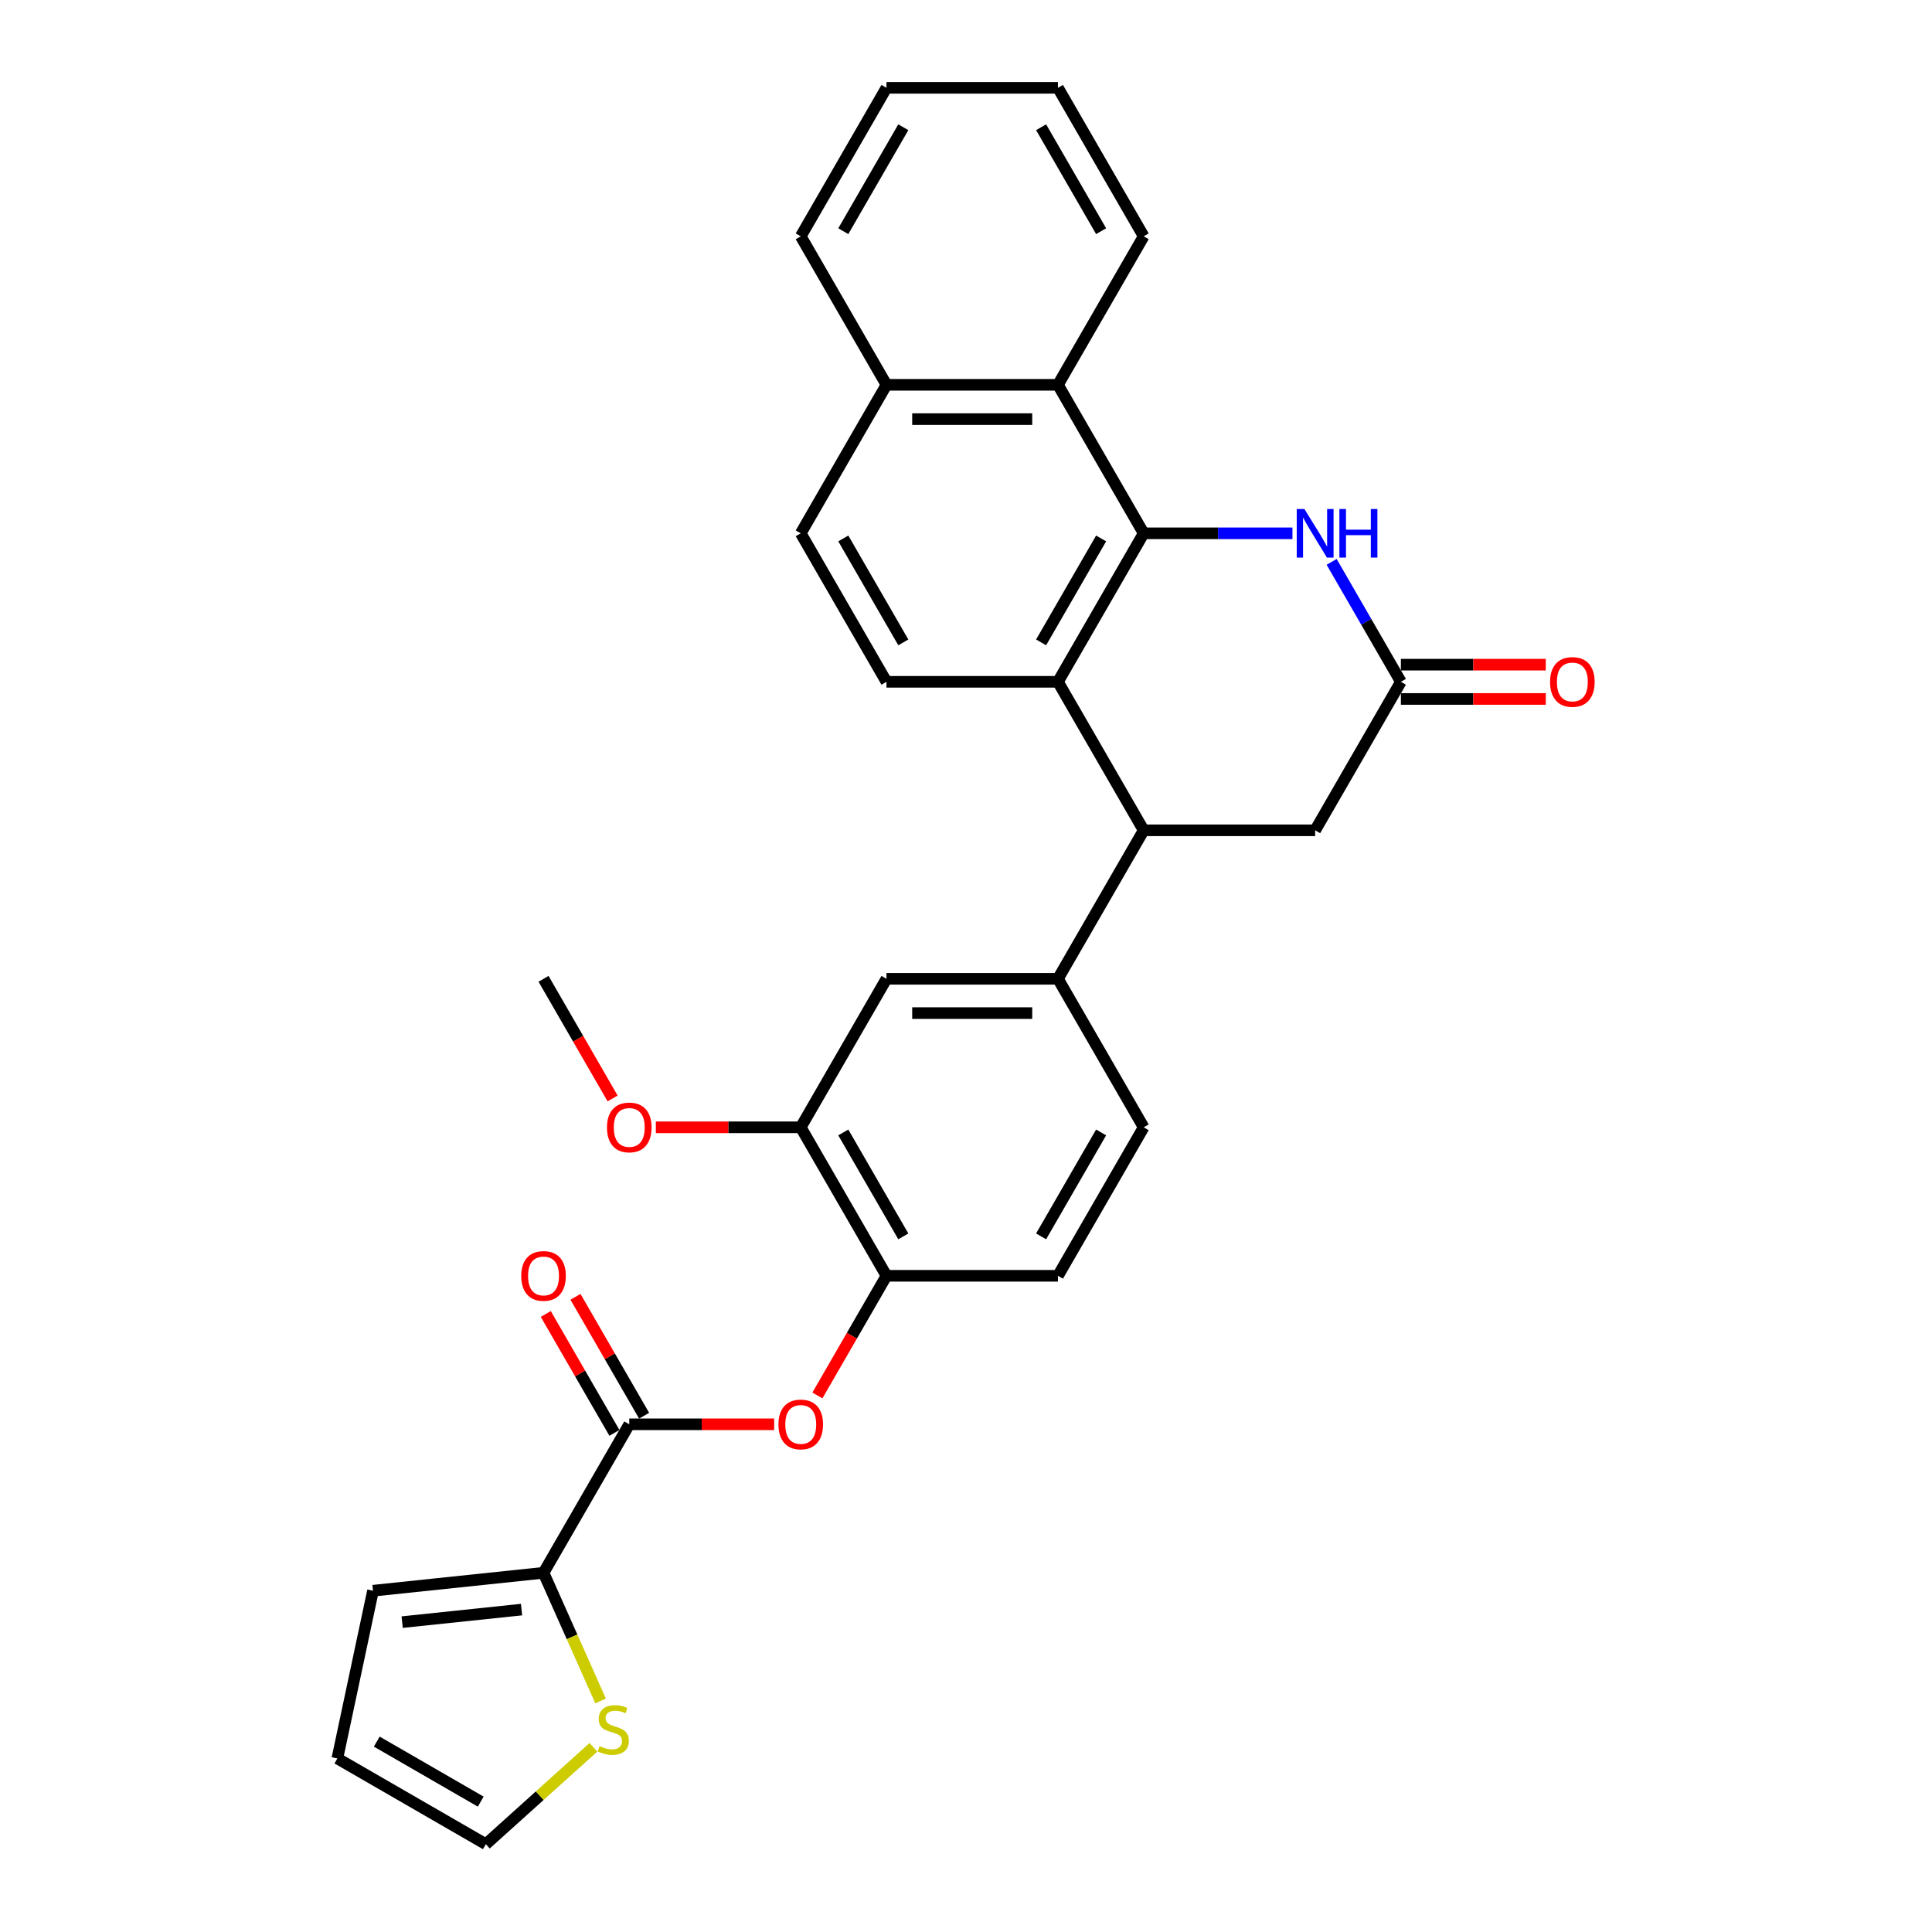 <?xml version='1.0' encoding='iso-8859-1'?>
<svg version='1.1' baseProfile='full'
              xmlns='http://www.w3.org/2000/svg'
                      xmlns:rdkit='http://www.rdkit.org/xml'
                      xmlns:xlink='http://www.w3.org/1999/xlink'
                  xml:space='preserve'
width='1000px' height='1000px' viewBox='0 0 1000 1000'>
<!-- END OF HEADER -->
<rect style='opacity:1.0;fill:#FFFFFF;stroke:none' width='1000' height='1000' x='0' y='0'> </rect>
<path class='bond-0' d='M 591.967,276.042 L 547.591,352.904' style='fill:none;fill-rule:evenodd;stroke:#000000;stroke-width:6px;stroke-linecap:butt;stroke-linejoin:miter;stroke-opacity:1' />
<path class='bond-0' d='M 569.938,278.696 L 538.875,332.499' style='fill:none;fill-rule:evenodd;stroke:#000000;stroke-width:6px;stroke-linecap:butt;stroke-linejoin:miter;stroke-opacity:1' />
<path class='bond-1' d='M 591.967,276.042 L 630.468,276.042' style='fill:none;fill-rule:evenodd;stroke:#000000;stroke-width:6px;stroke-linecap:butt;stroke-linejoin:miter;stroke-opacity:1' />
<path class='bond-1' d='M 630.468,276.042 L 668.969,276.042' style='fill:none;fill-rule:evenodd;stroke:#0000FF;stroke-width:6px;stroke-linecap:butt;stroke-linejoin:miter;stroke-opacity:1' />
<path class='bond-8' d='M 591.967,276.042 L 547.591,199.179' style='fill:none;fill-rule:evenodd;stroke:#000000;stroke-width:6px;stroke-linecap:butt;stroke-linejoin:miter;stroke-opacity:1' />
<path class='bond-2' d='M 547.591,352.904 L 591.967,429.766' style='fill:none;fill-rule:evenodd;stroke:#000000;stroke-width:6px;stroke-linecap:butt;stroke-linejoin:miter;stroke-opacity:1' />
<path class='bond-10' d='M 547.591,352.904 L 458.838,352.904' style='fill:none;fill-rule:evenodd;stroke:#000000;stroke-width:6px;stroke-linecap:butt;stroke-linejoin:miter;stroke-opacity:1' />
<path class='bond-4' d='M 689.257,290.828 L 707.177,321.866' style='fill:none;fill-rule:evenodd;stroke:#0000FF;stroke-width:6px;stroke-linecap:butt;stroke-linejoin:miter;stroke-opacity:1' />
<path class='bond-4' d='M 707.177,321.866 L 725.097,352.904' style='fill:none;fill-rule:evenodd;stroke:#000000;stroke-width:6px;stroke-linecap:butt;stroke-linejoin:miter;stroke-opacity:1' />
<path class='bond-6' d='M 591.967,429.766 L 547.591,506.629' style='fill:none;fill-rule:evenodd;stroke:#000000;stroke-width:6px;stroke-linecap:butt;stroke-linejoin:miter;stroke-opacity:1' />
<path class='bond-31' d='M 591.967,429.766 L 680.72,429.766' style='fill:none;fill-rule:evenodd;stroke:#000000;stroke-width:6px;stroke-linecap:butt;stroke-linejoin:miter;stroke-opacity:1' />
<path class='bond-3' d='M 325.708,737.216 L 363.206,737.216' style='fill:none;fill-rule:evenodd;stroke:#000000;stroke-width:6px;stroke-linecap:butt;stroke-linejoin:miter;stroke-opacity:1' />
<path class='bond-3' d='M 363.206,737.216 L 400.705,737.216' style='fill:none;fill-rule:evenodd;stroke:#FF0000;stroke-width:6px;stroke-linecap:butt;stroke-linejoin:miter;stroke-opacity:1' />
<path class='bond-5' d='M 325.708,737.216 L 281.332,814.078' style='fill:none;fill-rule:evenodd;stroke:#000000;stroke-width:6px;stroke-linecap:butt;stroke-linejoin:miter;stroke-opacity:1' />
<path class='bond-16' d='M 333.395,732.778 L 315.628,702.006' style='fill:none;fill-rule:evenodd;stroke:#000000;stroke-width:6px;stroke-linecap:butt;stroke-linejoin:miter;stroke-opacity:1' />
<path class='bond-16' d='M 315.628,702.006 L 297.862,671.235' style='fill:none;fill-rule:evenodd;stroke:#FF0000;stroke-width:6px;stroke-linecap:butt;stroke-linejoin:miter;stroke-opacity:1' />
<path class='bond-16' d='M 318.022,741.653 L 300.256,710.882' style='fill:none;fill-rule:evenodd;stroke:#000000;stroke-width:6px;stroke-linecap:butt;stroke-linejoin:miter;stroke-opacity:1' />
<path class='bond-16' d='M 300.256,710.882 L 282.49,680.11' style='fill:none;fill-rule:evenodd;stroke:#FF0000;stroke-width:6px;stroke-linecap:butt;stroke-linejoin:miter;stroke-opacity:1' />
<path class='bond-14' d='M 725.097,352.904 L 680.72,429.766' style='fill:none;fill-rule:evenodd;stroke:#000000;stroke-width:6px;stroke-linecap:butt;stroke-linejoin:miter;stroke-opacity:1' />
<path class='bond-17' d='M 725.097,361.779 L 762.595,361.779' style='fill:none;fill-rule:evenodd;stroke:#000000;stroke-width:6px;stroke-linecap:butt;stroke-linejoin:miter;stroke-opacity:1' />
<path class='bond-17' d='M 762.595,361.779 L 800.093,361.779' style='fill:none;fill-rule:evenodd;stroke:#FF0000;stroke-width:6px;stroke-linecap:butt;stroke-linejoin:miter;stroke-opacity:1' />
<path class='bond-17' d='M 725.097,344.029 L 762.595,344.029' style='fill:none;fill-rule:evenodd;stroke:#000000;stroke-width:6px;stroke-linecap:butt;stroke-linejoin:miter;stroke-opacity:1' />
<path class='bond-17' d='M 762.595,344.029 L 800.093,344.029' style='fill:none;fill-rule:evenodd;stroke:#FF0000;stroke-width:6px;stroke-linecap:butt;stroke-linejoin:miter;stroke-opacity:1' />
<path class='bond-11' d='M 281.332,814.078 L 296.098,847.243' style='fill:none;fill-rule:evenodd;stroke:#000000;stroke-width:6px;stroke-linecap:butt;stroke-linejoin:miter;stroke-opacity:1' />
<path class='bond-11' d='M 296.098,847.243 L 310.863,880.407' style='fill:none;fill-rule:evenodd;stroke:#CCCC00;stroke-width:6px;stroke-linecap:butt;stroke-linejoin:miter;stroke-opacity:1' />
<path class='bond-15' d='M 281.332,814.078 L 193.065,823.355' style='fill:none;fill-rule:evenodd;stroke:#000000;stroke-width:6px;stroke-linecap:butt;stroke-linejoin:miter;stroke-opacity:1' />
<path class='bond-15' d='M 269.947,833.123 L 208.16,839.617' style='fill:none;fill-rule:evenodd;stroke:#000000;stroke-width:6px;stroke-linecap:butt;stroke-linejoin:miter;stroke-opacity:1' />
<path class='bond-12' d='M 547.591,506.629 L 458.838,506.629' style='fill:none;fill-rule:evenodd;stroke:#000000;stroke-width:6px;stroke-linecap:butt;stroke-linejoin:miter;stroke-opacity:1' />
<path class='bond-12' d='M 534.278,524.379 L 472.151,524.379' style='fill:none;fill-rule:evenodd;stroke:#000000;stroke-width:6px;stroke-linecap:butt;stroke-linejoin:miter;stroke-opacity:1' />
<path class='bond-19' d='M 547.591,506.629 L 591.967,583.491' style='fill:none;fill-rule:evenodd;stroke:#000000;stroke-width:6px;stroke-linecap:butt;stroke-linejoin:miter;stroke-opacity:1' />
<path class='bond-7' d='M 423.08,722.288 L 440.959,691.321' style='fill:none;fill-rule:evenodd;stroke:#FF0000;stroke-width:6px;stroke-linecap:butt;stroke-linejoin:miter;stroke-opacity:1' />
<path class='bond-7' d='M 440.959,691.321 L 458.838,660.353' style='fill:none;fill-rule:evenodd;stroke:#000000;stroke-width:6px;stroke-linecap:butt;stroke-linejoin:miter;stroke-opacity:1' />
<path class='bond-21' d='M 547.591,199.179 L 458.838,199.179' style='fill:none;fill-rule:evenodd;stroke:#000000;stroke-width:6px;stroke-linecap:butt;stroke-linejoin:miter;stroke-opacity:1' />
<path class='bond-21' d='M 534.278,216.93 L 472.151,216.93' style='fill:none;fill-rule:evenodd;stroke:#000000;stroke-width:6px;stroke-linecap:butt;stroke-linejoin:miter;stroke-opacity:1' />
<path class='bond-25' d='M 547.591,199.179 L 591.967,122.317' style='fill:none;fill-rule:evenodd;stroke:#000000;stroke-width:6px;stroke-linecap:butt;stroke-linejoin:miter;stroke-opacity:1' />
<path class='bond-9' d='M 458.838,660.353 L 547.591,660.353' style='fill:none;fill-rule:evenodd;stroke:#000000;stroke-width:6px;stroke-linecap:butt;stroke-linejoin:miter;stroke-opacity:1' />
<path class='bond-33' d='M 458.838,660.353 L 414.461,583.491' style='fill:none;fill-rule:evenodd;stroke:#000000;stroke-width:6px;stroke-linecap:butt;stroke-linejoin:miter;stroke-opacity:1' />
<path class='bond-33' d='M 467.554,639.949 L 436.49,586.145' style='fill:none;fill-rule:evenodd;stroke:#000000;stroke-width:6px;stroke-linecap:butt;stroke-linejoin:miter;stroke-opacity:1' />
<path class='bond-30' d='M 458.838,352.904 L 414.461,276.042' style='fill:none;fill-rule:evenodd;stroke:#000000;stroke-width:6px;stroke-linecap:butt;stroke-linejoin:miter;stroke-opacity:1' />
<path class='bond-30' d='M 467.554,332.499 L 436.49,278.696' style='fill:none;fill-rule:evenodd;stroke:#000000;stroke-width:6px;stroke-linecap:butt;stroke-linejoin:miter;stroke-opacity:1' />
<path class='bond-18' d='M 307.153,904.412 L 279.314,929.479' style='fill:none;fill-rule:evenodd;stroke:#CCCC00;stroke-width:6px;stroke-linecap:butt;stroke-linejoin:miter;stroke-opacity:1' />
<path class='bond-18' d='M 279.314,929.479 L 251.475,954.545' style='fill:none;fill-rule:evenodd;stroke:#000000;stroke-width:6px;stroke-linecap:butt;stroke-linejoin:miter;stroke-opacity:1' />
<path class='bond-13' d='M 458.838,506.629 L 414.461,583.491' style='fill:none;fill-rule:evenodd;stroke:#000000;stroke-width:6px;stroke-linecap:butt;stroke-linejoin:miter;stroke-opacity:1' />
<path class='bond-24' d='M 414.461,583.491 L 376.963,583.491' style='fill:none;fill-rule:evenodd;stroke:#000000;stroke-width:6px;stroke-linecap:butt;stroke-linejoin:miter;stroke-opacity:1' />
<path class='bond-24' d='M 376.963,583.491 L 339.465,583.491' style='fill:none;fill-rule:evenodd;stroke:#FF0000;stroke-width:6px;stroke-linecap:butt;stroke-linejoin:miter;stroke-opacity:1' />
<path class='bond-22' d='M 193.065,823.355 L 174.612,910.169' style='fill:none;fill-rule:evenodd;stroke:#000000;stroke-width:6px;stroke-linecap:butt;stroke-linejoin:miter;stroke-opacity:1' />
<path class='bond-34' d='M 251.475,954.545 L 174.612,910.169' style='fill:none;fill-rule:evenodd;stroke:#000000;stroke-width:6px;stroke-linecap:butt;stroke-linejoin:miter;stroke-opacity:1' />
<path class='bond-34' d='M 248.821,932.517 L 195.017,901.453' style='fill:none;fill-rule:evenodd;stroke:#000000;stroke-width:6px;stroke-linecap:butt;stroke-linejoin:miter;stroke-opacity:1' />
<path class='bond-20' d='M 591.967,583.491 L 547.591,660.353' style='fill:none;fill-rule:evenodd;stroke:#000000;stroke-width:6px;stroke-linecap:butt;stroke-linejoin:miter;stroke-opacity:1' />
<path class='bond-20' d='M 569.938,586.145 L 538.875,639.949' style='fill:none;fill-rule:evenodd;stroke:#000000;stroke-width:6px;stroke-linecap:butt;stroke-linejoin:miter;stroke-opacity:1' />
<path class='bond-23' d='M 458.838,199.179 L 414.461,276.042' style='fill:none;fill-rule:evenodd;stroke:#000000;stroke-width:6px;stroke-linecap:butt;stroke-linejoin:miter;stroke-opacity:1' />
<path class='bond-26' d='M 458.838,199.179 L 414.461,122.317' style='fill:none;fill-rule:evenodd;stroke:#000000;stroke-width:6px;stroke-linecap:butt;stroke-linejoin:miter;stroke-opacity:1' />
<path class='bond-27' d='M 317.089,568.563 L 299.211,537.596' style='fill:none;fill-rule:evenodd;stroke:#FF0000;stroke-width:6px;stroke-linecap:butt;stroke-linejoin:miter;stroke-opacity:1' />
<path class='bond-27' d='M 299.211,537.596 L 281.332,506.629' style='fill:none;fill-rule:evenodd;stroke:#000000;stroke-width:6px;stroke-linecap:butt;stroke-linejoin:miter;stroke-opacity:1' />
<path class='bond-28' d='M 591.967,122.317 L 547.591,45.455' style='fill:none;fill-rule:evenodd;stroke:#000000;stroke-width:6px;stroke-linecap:butt;stroke-linejoin:miter;stroke-opacity:1' />
<path class='bond-28' d='M 569.938,119.663 L 538.875,65.859' style='fill:none;fill-rule:evenodd;stroke:#000000;stroke-width:6px;stroke-linecap:butt;stroke-linejoin:miter;stroke-opacity:1' />
<path class='bond-32' d='M 414.461,122.317 L 458.838,45.455' style='fill:none;fill-rule:evenodd;stroke:#000000;stroke-width:6px;stroke-linecap:butt;stroke-linejoin:miter;stroke-opacity:1' />
<path class='bond-32' d='M 436.49,119.663 L 467.554,65.859' style='fill:none;fill-rule:evenodd;stroke:#000000;stroke-width:6px;stroke-linecap:butt;stroke-linejoin:miter;stroke-opacity:1' />
<path class='bond-29' d='M 547.591,45.455 L 458.838,45.455' style='fill:none;fill-rule:evenodd;stroke:#000000;stroke-width:6px;stroke-linecap:butt;stroke-linejoin:miter;stroke-opacity:1' />
<path  class='atom-2' d='M 675.164 263.474
L 683.401 276.787
Q 684.217 278.101, 685.531 280.479
Q 686.844 282.858, 686.915 283
L 686.915 263.474
L 690.252 263.474
L 690.252 288.609
L 686.809 288.609
L 677.969 274.054
Q 676.939 272.35, 675.839 270.397
Q 674.774 268.444, 674.454 267.841
L 674.454 288.609
L 671.188 288.609
L 671.188 263.474
L 675.164 263.474
' fill='#0000FF'/>
<path  class='atom-2' d='M 693.27 263.474
L 696.678 263.474
L 696.678 274.16
L 709.53 274.16
L 709.53 263.474
L 712.938 263.474
L 712.938 288.609
L 709.53 288.609
L 709.53 277
L 696.678 277
L 696.678 288.609
L 693.27 288.609
L 693.27 263.474
' fill='#0000FF'/>
<path  class='atom-8' d='M 402.923 737.287
Q 402.923 731.252, 405.906 727.879
Q 408.888 724.506, 414.461 724.506
Q 420.035 724.506, 423.017 727.879
Q 425.999 731.252, 425.999 737.287
Q 425.999 743.393, 422.982 746.872
Q 419.964 750.316, 414.461 750.316
Q 408.923 750.316, 405.906 746.872
Q 402.923 743.429, 402.923 737.287
M 414.461 747.476
Q 418.295 747.476, 420.355 744.92
Q 422.449 742.328, 422.449 737.287
Q 422.449 732.352, 420.355 729.867
Q 418.295 727.346, 414.461 727.346
Q 410.627 727.346, 408.533 729.832
Q 406.474 732.317, 406.474 737.287
Q 406.474 742.363, 408.533 744.92
Q 410.627 747.476, 414.461 747.476
' fill='#FF0000'/>
<path  class='atom-12' d='M 310.331 903.785
Q 310.615 903.891, 311.786 904.388
Q 312.958 904.885, 314.236 905.205
Q 315.549 905.489, 316.827 905.489
Q 319.206 905.489, 320.591 904.353
Q 321.975 903.181, 321.975 901.158
Q 321.975 899.773, 321.265 898.921
Q 320.591 898.069, 319.525 897.608
Q 318.46 897.146, 316.685 896.614
Q 314.449 895.939, 313.1 895.3
Q 311.786 894.661, 310.828 893.312
Q 309.905 891.963, 309.905 889.691
Q 309.905 886.531, 312.035 884.579
Q 314.2 882.626, 318.46 882.626
Q 321.372 882.626, 324.673 884.011
L 323.857 886.744
Q 320.839 885.502, 318.567 885.502
Q 316.117 885.502, 314.768 886.531
Q 313.419 887.525, 313.455 889.265
Q 313.455 890.614, 314.129 891.43
Q 314.839 892.247, 315.833 892.709
Q 316.863 893.17, 318.567 893.703
Q 320.839 894.413, 322.188 895.123
Q 323.537 895.833, 324.496 897.288
Q 325.49 898.708, 325.49 901.158
Q 325.49 904.637, 323.147 906.518
Q 320.839 908.365, 316.969 908.365
Q 314.733 908.365, 313.029 907.868
Q 311.36 907.406, 309.372 906.589
L 310.331 903.785
' fill='#CCCC00'/>
<path  class='atom-17' d='M 269.794 660.424
Q 269.794 654.389, 272.776 651.017
Q 275.758 647.644, 281.332 647.644
Q 286.906 647.644, 289.888 651.017
Q 292.87 654.389, 292.87 660.424
Q 292.87 666.531, 289.852 670.01
Q 286.835 673.453, 281.332 673.453
Q 275.794 673.453, 272.776 670.01
Q 269.794 666.566, 269.794 660.424
M 281.332 670.613
Q 285.166 670.613, 287.225 668.057
Q 289.32 665.466, 289.32 660.424
Q 289.32 655.49, 287.225 653.005
Q 285.166 650.484, 281.332 650.484
Q 277.498 650.484, 275.403 652.969
Q 273.344 655.454, 273.344 660.424
Q 273.344 665.501, 275.403 668.057
Q 277.498 670.613, 281.332 670.613
' fill='#FF0000'/>
<path  class='atom-18' d='M 802.312 352.975
Q 802.312 346.94, 805.294 343.567
Q 808.276 340.195, 813.85 340.195
Q 819.424 340.195, 822.406 343.567
Q 825.388 346.94, 825.388 352.975
Q 825.388 359.081, 822.37 362.56
Q 819.353 366.004, 813.85 366.004
Q 808.312 366.004, 805.294 362.56
Q 802.312 359.117, 802.312 352.975
M 813.85 363.164
Q 817.684 363.164, 819.743 360.608
Q 821.838 358.016, 821.838 352.975
Q 821.838 348.04, 819.743 345.555
Q 817.684 343.035, 813.85 343.035
Q 810.016 343.035, 807.921 345.52
Q 805.862 348.005, 805.862 352.975
Q 805.862 358.052, 807.921 360.608
Q 810.016 363.164, 813.85 363.164
' fill='#FF0000'/>
<path  class='atom-25' d='M 314.17 583.562
Q 314.17 577.527, 317.153 574.154
Q 320.135 570.782, 325.708 570.782
Q 331.282 570.782, 334.264 574.154
Q 337.246 577.527, 337.246 583.562
Q 337.246 589.668, 334.229 593.147
Q 331.211 596.591, 325.708 596.591
Q 320.17 596.591, 317.153 593.147
Q 314.17 589.704, 314.17 583.562
M 325.708 593.751
Q 329.542 593.751, 331.602 591.195
Q 333.696 588.603, 333.696 583.562
Q 333.696 578.627, 331.602 576.142
Q 329.542 573.622, 325.708 573.622
Q 321.874 573.622, 319.78 576.107
Q 317.721 578.592, 317.721 583.562
Q 317.721 588.639, 319.78 591.195
Q 321.874 593.751, 325.708 593.751
' fill='#FF0000'/>
</svg>

